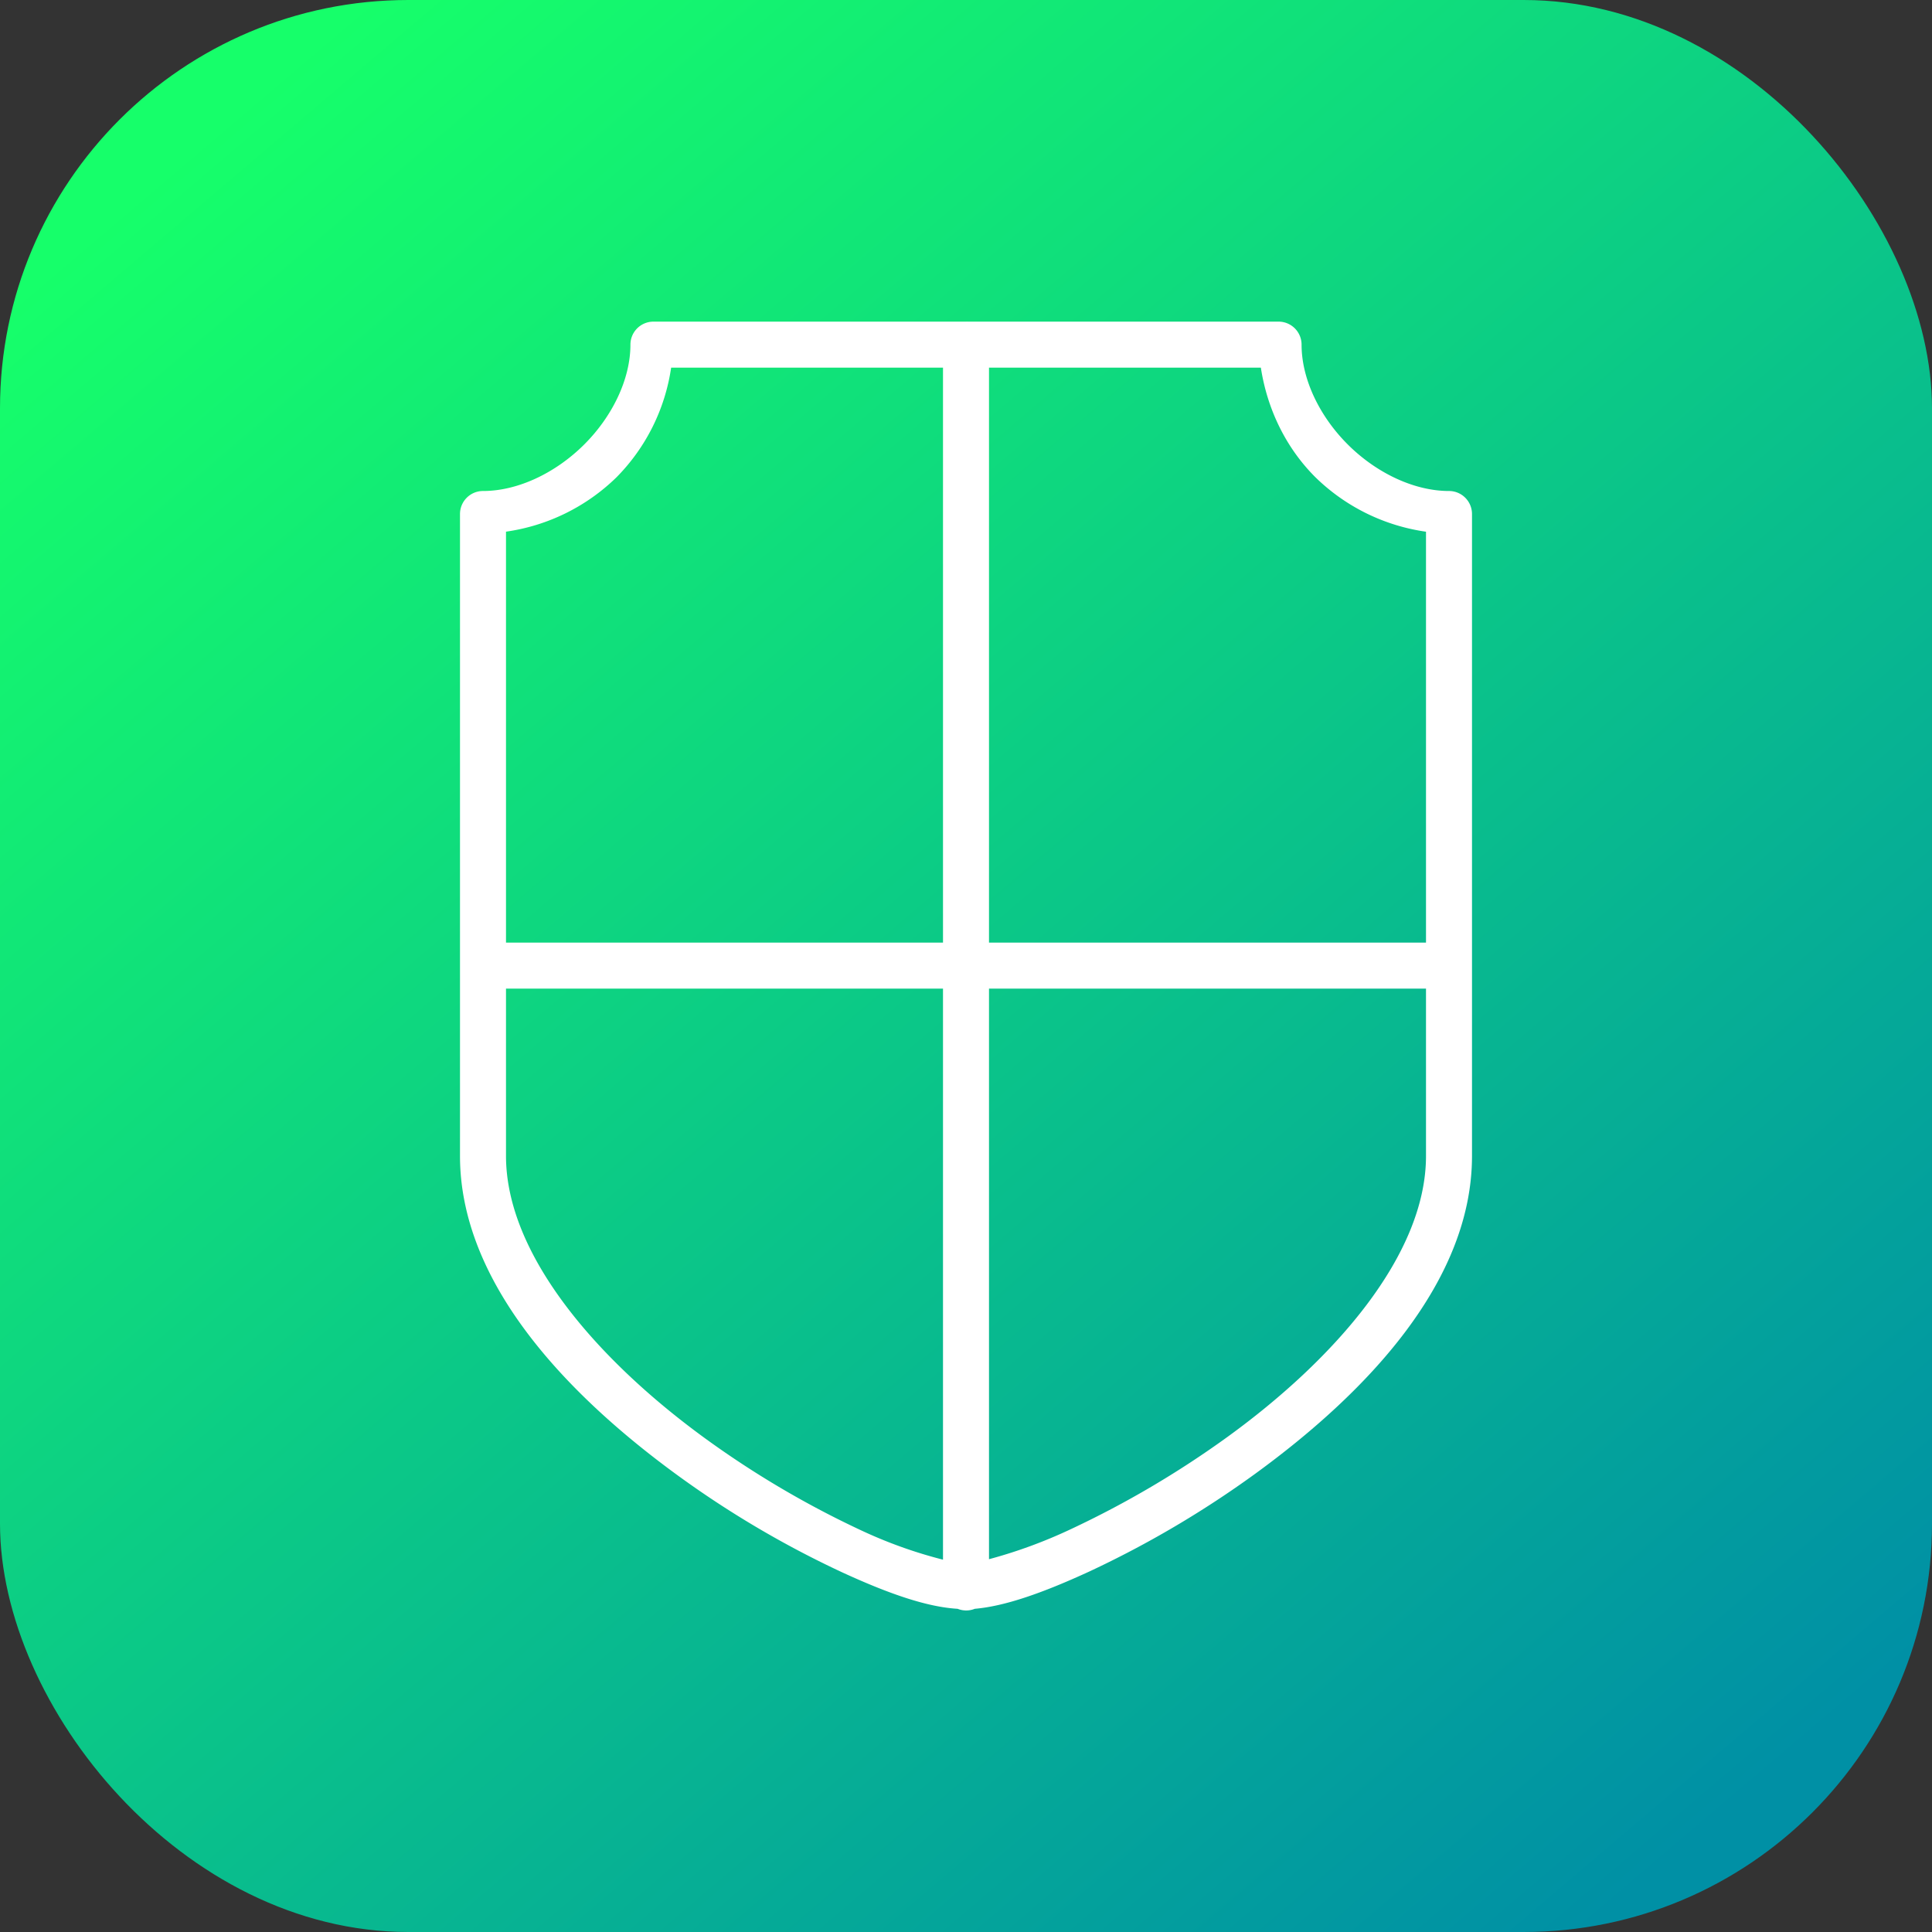 <svg xmlns="http://www.w3.org/2000/svg" xmlns:xlink="http://www.w3.org/1999/xlink" width="42" height="42"><rect width="100%" height="100%" fill="#333333" stroke="none"/><defs><linearGradient id="b" x1="1073.403" x2="1097.116" y1="516.451" y2="544.308" gradientTransform="translate(-1438.388 316.47) scale(1.346)" gradientUnits="userSpaceOnUse" xlink:href="#a"/><linearGradient id="a"><stop offset="0" stop-color="#16ff6a"/><stop offset="1" stop-color="#0090a5"/></linearGradient></defs><g transform="translate(0 -1010.362)"><rect width="42" height="42" y="1010.362" fill="url(#b)" rx="8.876" ry="8.876"/><path style="line-height:normal;text-indent:0;text-align:start;text-decoration-line:none;text-decoration-style:solid;text-decoration-color:#000;text-transform:none;block-progression:tb;isolation:auto;mix-blend-mode:normal" fill="#fff" d="M14.205 1017.354a.5.5 0 0 0-.5.5c0 .753-.394 1.564-1.01 2.176-.616.612-1.434 1.006-2.195 1.006a.5.5 0 0 0-.5.5v13.955c0 2.731 2.275 5.15 4.71 6.928a21.489 21.489 0 0 0 3.602 2.126c1.016.467 1.842.752 2.506.791a.5.5 0 0 0 .373 0c.654-.056 1.48-.345 2.497-.814a21.95 21.95 0 0 0 3.601-2.123c2.435-1.773 4.711-4.177 4.711-6.908v-13.955a.5.5 0 0 0-.5-.5c-.76 0-1.58-.394-2.195-1.006-.616-.612-1.01-1.423-1.01-2.176a.5.5 0 0 0-.5-.5H21.04a.5.5 0 0 0-.041 0h-6.795zm.385 1h5.91v12.5H11v-8.934a4.304 4.304 0 0 0 2.4-1.18 4.265 4.265 0 0 0 1.19-2.386zm6.91 0h5.91c.137.894.54 1.741 1.19 2.387a4.304 4.304 0 0 0 2.4 1.18v8.933h-9.5v-12.5zm-10.5 13.5h9.5v12.414a9.997 9.997 0 0 1-1.77-.633 20.577 20.577 0 0 1-3.43-2.025c-2.317-1.692-4.3-3.969-4.3-6.12v-3.636zm10.5 0H31v3.637c0 2.15-1.98 4.411-4.299 6.096a21.026 21.026 0 0 1-3.433 2.023 10.65 10.65 0 0 1-1.768.648v-12.404z" color="#000" font-family="sans-serif" font-weight="400" overflow="visible"/></g></svg>